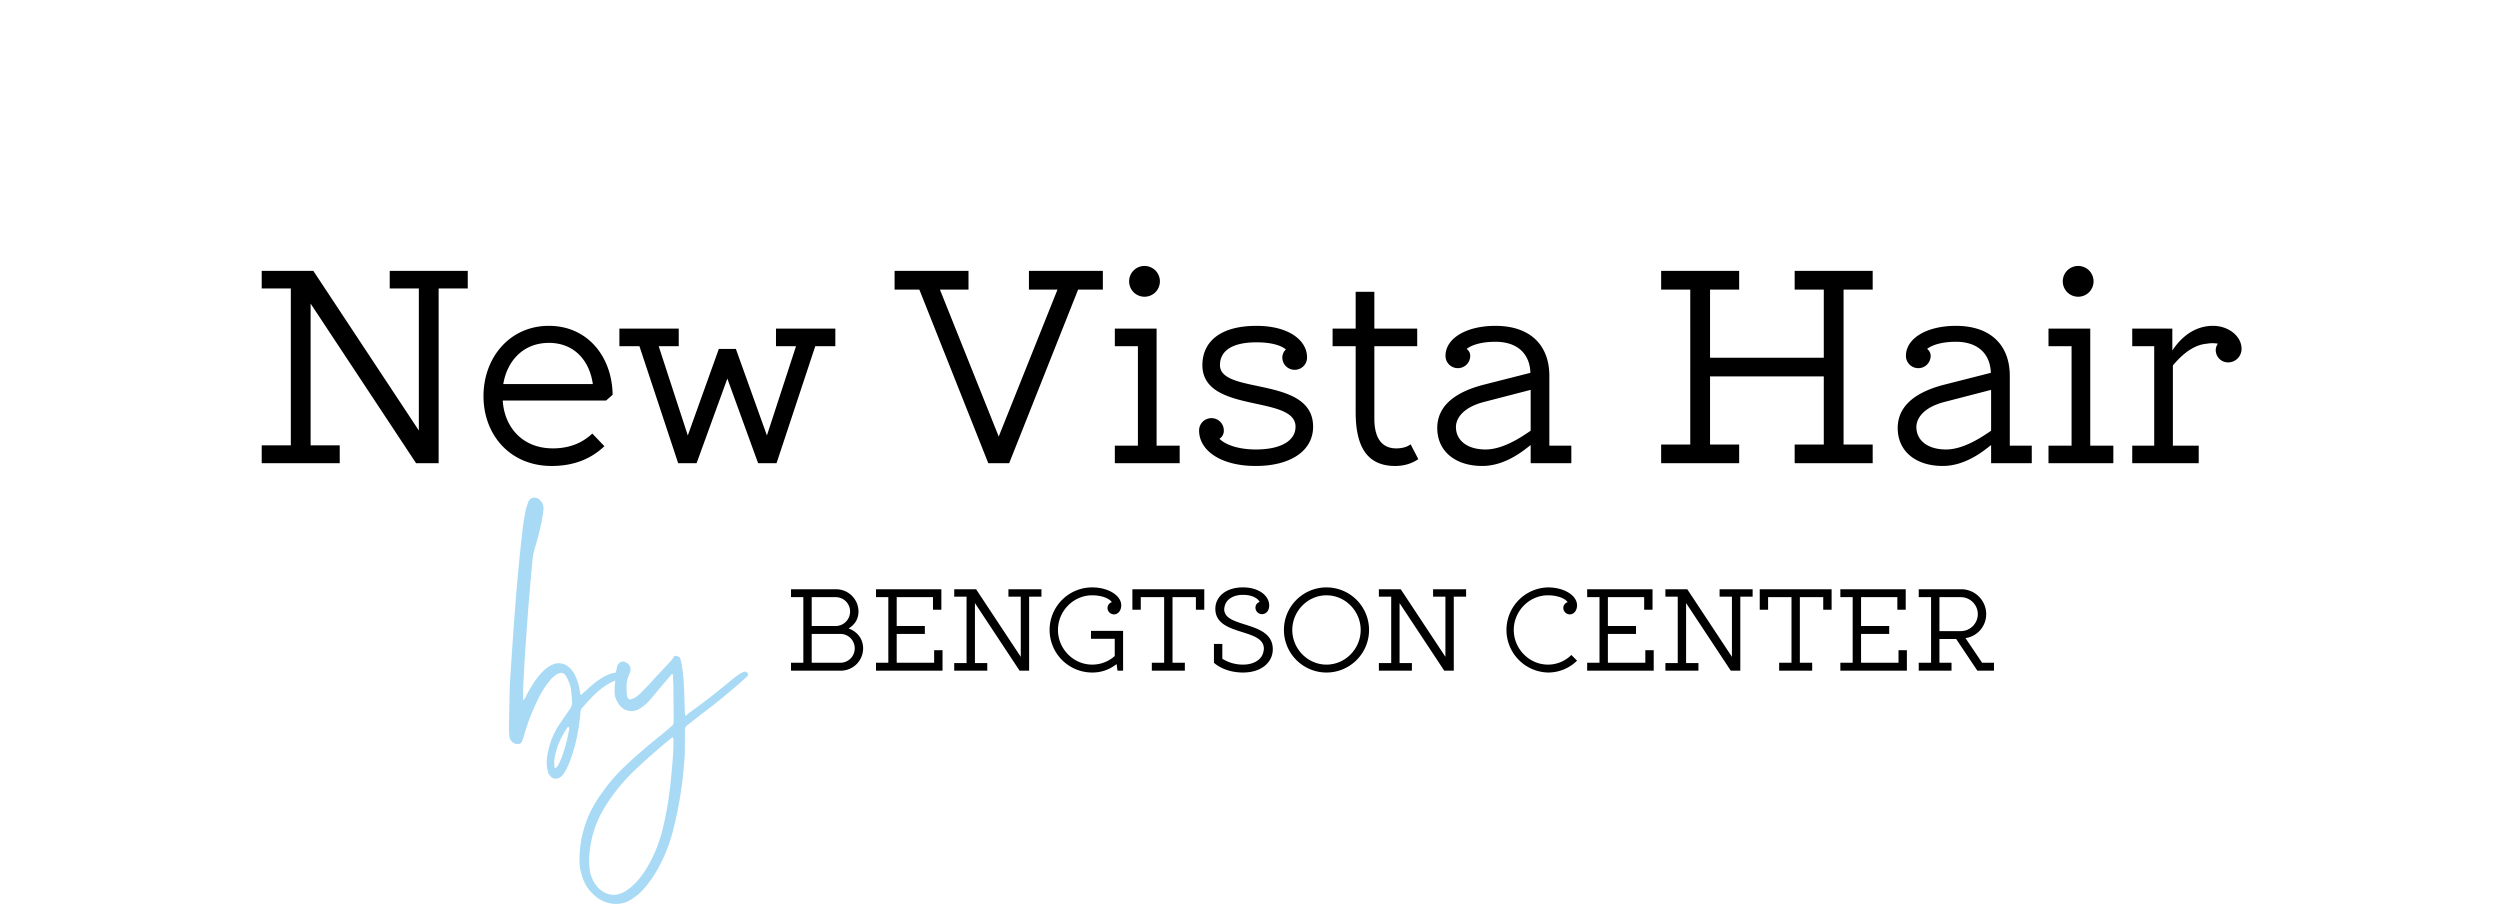 <svg xmlns="http://www.w3.org/2000/svg" width="188" height="68" fill="none"><path fill="#A8DAF5" d="M46.328 67.974c-.63 0-1.24-.251-1.744-.754a2.884 2.884 0 0 1-.772-1.222c-.054-.144-.09-.288-.126-.414a3.348 3.348 0 0 1-.108-.916c0-.198 0-.378.018-.558.054-.952.288-1.815.611-2.641.306-.701.683-1.348 1.132-1.941.468-.683 1.007-1.276 1.582-1.833.88-.845 1.797-1.618 2.75-2.39.27-.216.539-.432.79-.666.144-.09.198-.197.198-.395 0-.898-.018-1.797-.018-2.696-.018-.27-.036-.52-.018-.772 0-.018-.036-.054-.054-.072 0-.018-.054-.018-.072 0l-.126.161-.916 1.079c-.198.251-.413.485-.63.755a3.913 3.913 0 0 1-.502.449c-.234.18-.504.323-.845.323-.36 0-.755-.18-1.006-.61-.144-.234-.252-.504-.252-.755V51.8c0-.144 0-.305.036-.45 0-.197.018-.413.036-.61.018-.234.09-.45.126-.665a.513.513 0 0 1 .305-.306c.054-.018.108-.018.144-.018.072 0 .126.018.18.054.036.018.054.036.09.036.197.144.323.378.27.63-.073.179-.145.359-.199.538a2.01 2.01 0 0 0-.09.647c0 .162 0 .324.018.485 0 .09.018.198.036.27.054.126.144.216.27.18.054-.018.126-.036.198-.072.18-.09.341-.216.503-.36l.61-.628c.54-.594 1.08-1.169 1.618-1.744.126-.126.216-.27.306-.395.036-.09.144-.09.216-.054.125.036.251.09.27.216.035.125.071.251.089.359.108.593.162 1.15.18 1.725.054.827.036 1.69.09 2.12 0 .037.017.055.053.055.09-.054.198-.162.27-.216 2.947-2.12 3.36-2.785 4.098-3.073.018-.018.035-.018.072-.018.09 0 .233.09.233.216 0 .054-.018.09-.054.143-.88.81-2.462 2.121-3.307 2.732-.395.306-.772.611-1.15.899-.18.108-.233.27-.233.467.018.54-.018 1.06 0 1.6-.108 1.958-.378 3.863-.845 5.697a11.833 11.833 0 0 1-1.24 3.162c-.395.683-.845 1.312-1.438 1.852-.27.197-.521.395-.827.539-.27.108-.539.161-.826.161Zm-.18-.683c.108 0 .198-.017.306-.035.197-.054.395-.126.575-.234.18-.126.36-.252.52-.395.468-.414.828-.917 1.151-1.456.593-1.007.988-2.103 1.24-3.289.324-1.402.485-2.84.611-4.313.054-.647.108-1.294.09-1.977 0-.018-.018-.072-.018-.108 0-.018-.036-.036-.036-.036-.054.036-.126.072-.162.108a44.06 44.06 0 0 0-2.39 2.085 14.347 14.347 0 0 0-1.977 2.192c-.36.486-.683 1.007-.952 1.546a7.935 7.935 0 0 0-.773 2.75c-.018.18-.036.359-.036.539 0 .305.036.647.09.988.036.108.09.288.162.431.072.216.215.396.341.575.36.396.809.63 1.258.63Z"/><path fill="#A8DAF5" d="M41.76 58.557c-.216 0-.395-.161-.521-.413-.036-.09-.036-.18-.09-.323a2.978 2.978 0 0 1-.036-.432c0-.341.054-.665.126-.988.162-.701.431-1.33.809-1.905.269-.396.539-.791.808-1.168a.871.871 0 0 0 .162-.576c0-.287-.054-.575-.072-.862-.036-.306-.162-.629-.323-.953-.036-.072-.09-.143-.144-.215-.09-.108-.252-.144-.36-.108a.912.912 0 0 0-.395.198c-.198.143-.341.323-.503.52a7.097 7.097 0 0 0-.773 1.277c-.431.88-.79 1.797-1.06 2.767l-.144.414c-.072.108-.162.162-.341.162-.27 0-.54-.234-.594-.54-.036-.197-.018-.377-.036-.557.018-1.168.036-2.336.072-3.486.288-4.385.504-7.638.917-11.197.054-.575.144-1.15.251-1.707.036-.216.126-.431.18-.629a.752.752 0 0 1 .198-.323c.09-.054.18-.09.287-.09.162 0 .342.072.468.233.072.072.108.144.161.234.054.144.09.306.054.467a5.56 5.56 0 0 1-.072.54 19.228 19.228 0 0 1-.557 2.282c-.054.216-.126.431-.161.665a210.93 210.93 0 0 0-.414 4.834c-.108 1.582-.287 3.882-.323 5.464v.43s.018.019.018.037c.018.018.054.018.072-.018.036-.054.072-.108.107-.18.18-.377.396-.737.611-1.078.216-.324.45-.611.72-.88.233-.216.467-.396.772-.504a.939.939 0 0 1 .377-.072c.36 0 .665.162.9.413.143.162.269.342.358.54.126.305.252.629.306.952.018.144.036.288.072.431l.036.036c.018 0 .036 0 .054-.018.09-.09.197-.18.305-.27.27-.287.593-.538.899-.772.252-.18.521-.341.79-.45.306-.125.612-.197.953-.179.054 0 .09 0 .144.018a.287.287 0 0 1 .162.126c.053.072.036.18-.018.215-.054.036-.09.072-.144.09l-.342.108c-.43.108-.79.324-1.132.575a6.803 6.803 0 0 0-1.06.97c-.18.18-.341.378-.521.576a.579.579 0 0 0-.126.36c-.036.502-.108.988-.198 1.473a11.294 11.294 0 0 1-.557 2.067c-.108.323-.252.629-.431.934-.09.144-.18.288-.342.377a.292.292 0 0 1-.197.09c-.054.018-.108.018-.162.018Zm.036-.79c0-.036.054-.054.09-.09.143-.216.251-.468.36-.737.25-.665.43-1.384.556-2.12.018-.019 0-.055 0-.09-.018-.018-.018-.036-.036-.036 0-.037-.036-.037-.072-.019-.449.648-.79 1.348-.952 2.157-.054.234-.072.45-.054.683v.054c0 .036 0 .09.018.144l.036.036c.018 0 .018 0 .054.018Z"/><path fill="#000" d="m148.697 50.434-1.592-2.38h-1.259v1.785h.909v.595h-2.466v-.595h.927v-4.933h-.927v-.594h3.201c1.032 0 1.872.84 1.872 1.871 0 .927-.683 1.68-1.557 1.802l1.25 1.854h.893v.595h-1.251Zm-2.851-5.528v2.554h1.609c.7 0 1.277-.577 1.277-1.277s-.577-1.277-1.277-1.277h-1.609ZM142.68 45.85v-.944h-2.728v2.17h2.116v.594h-2.116v2.169h2.816v-.944h.63v1.539h-5.003v-.595h.926v-4.933h-.926v-.594h4.915v1.539h-.63ZM132.332 44.312h5.405v1.539h-.63v-.945h-1.758v4.933h.927v.595h-2.484v-.595h.928v-4.933h-1.759v.945h-.629v-1.54ZM130.154 50.434l-3.359-5.082v4.513h.927v.569h-2.484v-.569h.928v-4.994h-.928v-.56h1.645l3.358 5.082v-4.522h-.927v-.56h2.484v.56h-.927v5.563h-.717ZM123.641 45.85v-.944h-2.728v2.17h2.116v.594h-2.116v2.169h2.815v-.944h.631v1.539h-5.004v-.595h.928v-4.933h-.928v-.594h4.916v1.539h-.63ZM118.594 49.682a3.094 3.094 0 0 1-2.186.892 3.202 3.202 0 0 1 0-6.402c1.206 0 2.186.603 2.186 1.347 0 .402-.245.682-.542.682a.49.49 0 0 1-.49-.49.45.45 0 0 1 .324-.428c-.201-.298-.796-.516-1.478-.516-1.417 0-2.572 1.19-2.572 2.606 0 1.417 1.155 2.606 2.572 2.606.673 0 1.303-.27 1.757-.726l.429.429ZM108.607 50.434l-3.359-5.082v4.513h.927v.569h-2.484v-.569h.927v-4.994h-.927v-.56h1.645l3.359 5.082v-4.522h-.928v-.56h2.484v.56h-.927v5.563h-.717ZM96.55 47.373a3.203 3.203 0 0 1 3.202-3.201 3.202 3.202 0 0 1 3.201 3.2 3.202 3.202 0 0 1-3.201 3.202 3.203 3.203 0 0 1-3.201-3.201Zm.63 0c0 1.417 1.155 2.606 2.572 2.606s2.571-1.19 2.571-2.606c0-1.417-1.154-2.606-2.571-2.606-1.417 0-2.572 1.19-2.572 2.606ZM95.444 45.536c0 .403-.245.648-.543.648a.489.489 0 0 1-.49-.49c0-.202.131-.376.315-.429-.157-.306-.621-.533-1.25-.533-.814 0-1.312.41-1.39.91a.688.688 0 0 0 .034.463c.446 1.084 3.594.7 3.594 2.72 0 .962-.83 1.749-2.238 1.749-1.452 0-2.187-.735-2.187-.735v-1.416h.63v1.119c.114.052.647.437 1.557.437.891 0 1.46-.446 1.539-1.005a.795.795 0 0 0-.026-.5c-.447-1.188-3.595-.76-3.595-2.693 0-.883.76-1.61 2.082-1.61 1.172 0 1.968.613 1.968 1.365ZM85.156 44.312h5.406v1.539h-.63v-.945h-1.758v4.933h.927v.595h-2.484v-.595h.927v-4.933h-1.758v.945h-.63v-1.54ZM84.457 47.443v2.991h-.42l-.07-.498a2.878 2.878 0 0 1-1.836.638 3.203 3.203 0 0 1-3.201-3.201 3.202 3.202 0 0 1 3.2-3.201c1.208 0 2.187.603 2.187 1.347 0 .402-.245.682-.542.682a.489.489 0 0 1-.49-.49.46.46 0 0 1 .324-.428c-.201-.298-.787-.516-1.478-.516-1.417 0-2.572 1.19-2.572 2.606 0 1.417 1.155 2.606 2.572 2.606.647 0 1.242-.236 1.697-.647v-1.294h-1.785v-.595h2.414ZM76.673 50.434l-3.358-5.082v4.513h.927v.569h-2.484v-.569h.927v-4.994h-.927v-.56h1.644l3.359 5.082v-4.522h-.927v-.56h2.483v.56h-.927v5.563h-.717ZM70.16 45.85v-.944h-2.728v2.17h2.116v.594h-2.116v2.169h2.816v-.944h.63v1.539h-5.003v-.595h.927v-4.933h-.927v-.594h4.915v1.539h-.63ZM63.193 47.67H61.04v2.169h2.152c.603 0 1.084-.481 1.084-1.084 0-.604-.48-1.085-1.084-1.085Zm-3.709-3.358h3.394c.927 0 1.68.752 1.68 1.679 0 .516-.246.97-.744 1.268.7.254 1.093.83 1.093 1.495a1.68 1.68 0 0 1-1.68 1.68h-3.743v-.595h.927v-4.933h-.927v-.594Zm4.443 1.679c0-.604-.48-1.085-1.084-1.085H61.04v2.17h1.802c.603 0 1.084-.49 1.084-1.085ZM163.401 27.479v6.033h1.942v1.322h-4.999v-1.322h1.653v-7.48h-1.653V24.71h3.016v1.653c.207-.31 1.198-1.86 3.058-1.86 1.157 0 2.148.765 2.148 1.736 0 .558-.454 1.013-1.012 1.013a.926.926 0 0 1-.93-.93c0-.165.062-.351.166-.475a2.223 2.223 0 0 0-.827 0c-1.384.103-2.417 1.487-2.562 1.632ZM154.047 26.033V24.71h3.14v8.802h1.736v1.322h-4.876v-1.322h1.735v-7.48h-1.735Zm1.074-4.876c0-.64.517-1.157 1.157-1.157.641 0 1.157.517 1.157 1.157s-.516 1.157-1.157 1.157c-.64 0-1.157-.517-1.157-1.157ZM151.136 28.264v5.248h1.653v1.322h-3.058V33.47c-.33.228-1.776 1.57-3.636 1.57-2.066 0-3.388-1.136-3.388-2.85 0-1.447 1.012-2.624 3.512-3.265l3.492-.888c-.042-1.426-.971-2.335-2.624-2.335-1.033 0-1.777.227-2.169.537.165.124.268.31.268.517 0 .516-.413.93-.929.93a.926.926 0 0 1-.93-.93c0-1.281 1.508-2.252 3.76-2.252 2.603 0 4.049 1.446 4.049 3.76Zm-4.793 5.537c1.508 0 3.099-1.24 3.388-1.405v-3.078l-3.512.909c-1.735.454-2.107 1.363-2.107 1.88 0 1.012.847 1.694 2.231 1.694ZM137.149 33.428v-5.123h-8.554v5.123h2.19v1.405h-5.867v-1.405h2.19V21.776h-2.19v-1.405h5.867v1.405h-2.19V26.9h8.554v-5.124h-2.19v-1.405h5.867v1.405h-2.19v11.652h2.19v1.405h-5.867v-1.405h2.19ZM116.511 28.264v5.248h1.653v1.322h-3.058V33.47c-.33.228-1.776 1.57-3.636 1.57-2.066 0-3.388-1.136-3.388-2.85 0-1.447 1.012-2.624 3.512-3.265l3.492-.888c-.042-1.426-.971-2.335-2.624-2.335-1.033 0-1.777.227-2.169.537.165.124.268.31.268.517 0 .516-.413.93-.929.93a.926.926 0 0 1-.93-.93c0-1.281 1.508-2.252 3.76-2.252 2.603 0 4.049 1.446 4.049 3.76Zm-4.793 5.537c1.508 0 3.099-1.24 3.388-1.405v-3.078l-3.512.909c-1.735.454-2.107 1.363-2.107 1.88 0 1.012.847 1.694 2.231 1.694ZM106.657 34.524c-.434.31-1.033.517-1.736.517-2.272 0-2.975-1.674-2.975-4.07v-4.938h-1.735v-1.322h1.735v-2.769h1.405v2.769h3.223v1.322h-3.223v5.454c0 1.364.496 2.232 1.653 2.232.413 0 .826-.104 1.074-.31l.579 1.115ZM96.432 26.88c0-.227.103-.455.268-.6-.392-.33-1.157-.537-2.21-.537-1.9 0-2.748.682-2.748 1.715 0 2.252 7.004.785 7.004 4.628 0 1.818-1.694 2.955-4.318 2.955-2.645 0-4.256-1.178-4.256-2.666 0-.516.413-.93.93-.93.516 0 .93.414.93.93a.703.703 0 0 1-.331.62c.475.475 1.487.806 2.727.806 1.942 0 2.996-.682 2.996-1.715 0-2.417-7.004-.95-7.004-4.628 0-1.714 1.28-2.954 4.07-2.954 2.438 0 3.801 1.095 3.801 2.376 0 .516-.413.93-.93.93a.926.926 0 0 1-.93-.93ZM83.836 26.033V24.71h3.14v8.802h1.736v1.322h-4.876v-1.322h1.735v-7.48h-1.735Zm1.074-4.876c0-.64.517-1.157 1.157-1.157s1.157.517 1.157 1.157-.516 1.157-1.157 1.157c-.64 0-1.157-.517-1.157-1.157ZM67.273 21.776v-1.405h5.558v1.405h-2.149l4.422 11.053 4.42-11.053h-2.148v-1.405h5.558v1.405h-1.86L75.89 34.833h-1.57l-5.186-13.057h-1.86ZM46.578 26.032V24.71h4.463v1.322h-1.508l2.19 6.715 2.334-6.508h1.281l2.334 6.508 2.19-6.715h-1.508V24.71h4.463v1.322h-1.508l-2.913 8.801H57.01l-2.314-6.363-2.313 6.363h-1.385l-2.913-8.8h-1.508ZM41.566 33.718c1.301 0 2.252-.434 2.975-1.115l.909.95c-.95.909-2.232 1.488-3.967 1.488-3.14 0-5.124-2.356-5.124-5.248 0-2.913 1.984-5.29 4.917-5.29 2.893 0 4.752 2.294 4.794 5.186l-.496.434h-7.768c.123 2.004 1.487 3.595 3.76 3.595Zm-.29-7.933c-1.92 0-3.14 1.343-3.43 3.099h6.736c-.248-1.756-1.384-3.1-3.306-3.1ZM31.29 34.833 23.358 22.83v10.66h2.19v1.343H19.68V33.49h2.19V21.693h-2.19v-1.322h3.884l7.933 12.003v-10.68h-2.19V20.37h5.868v1.322h-2.19v13.14H31.29Z"/></svg>